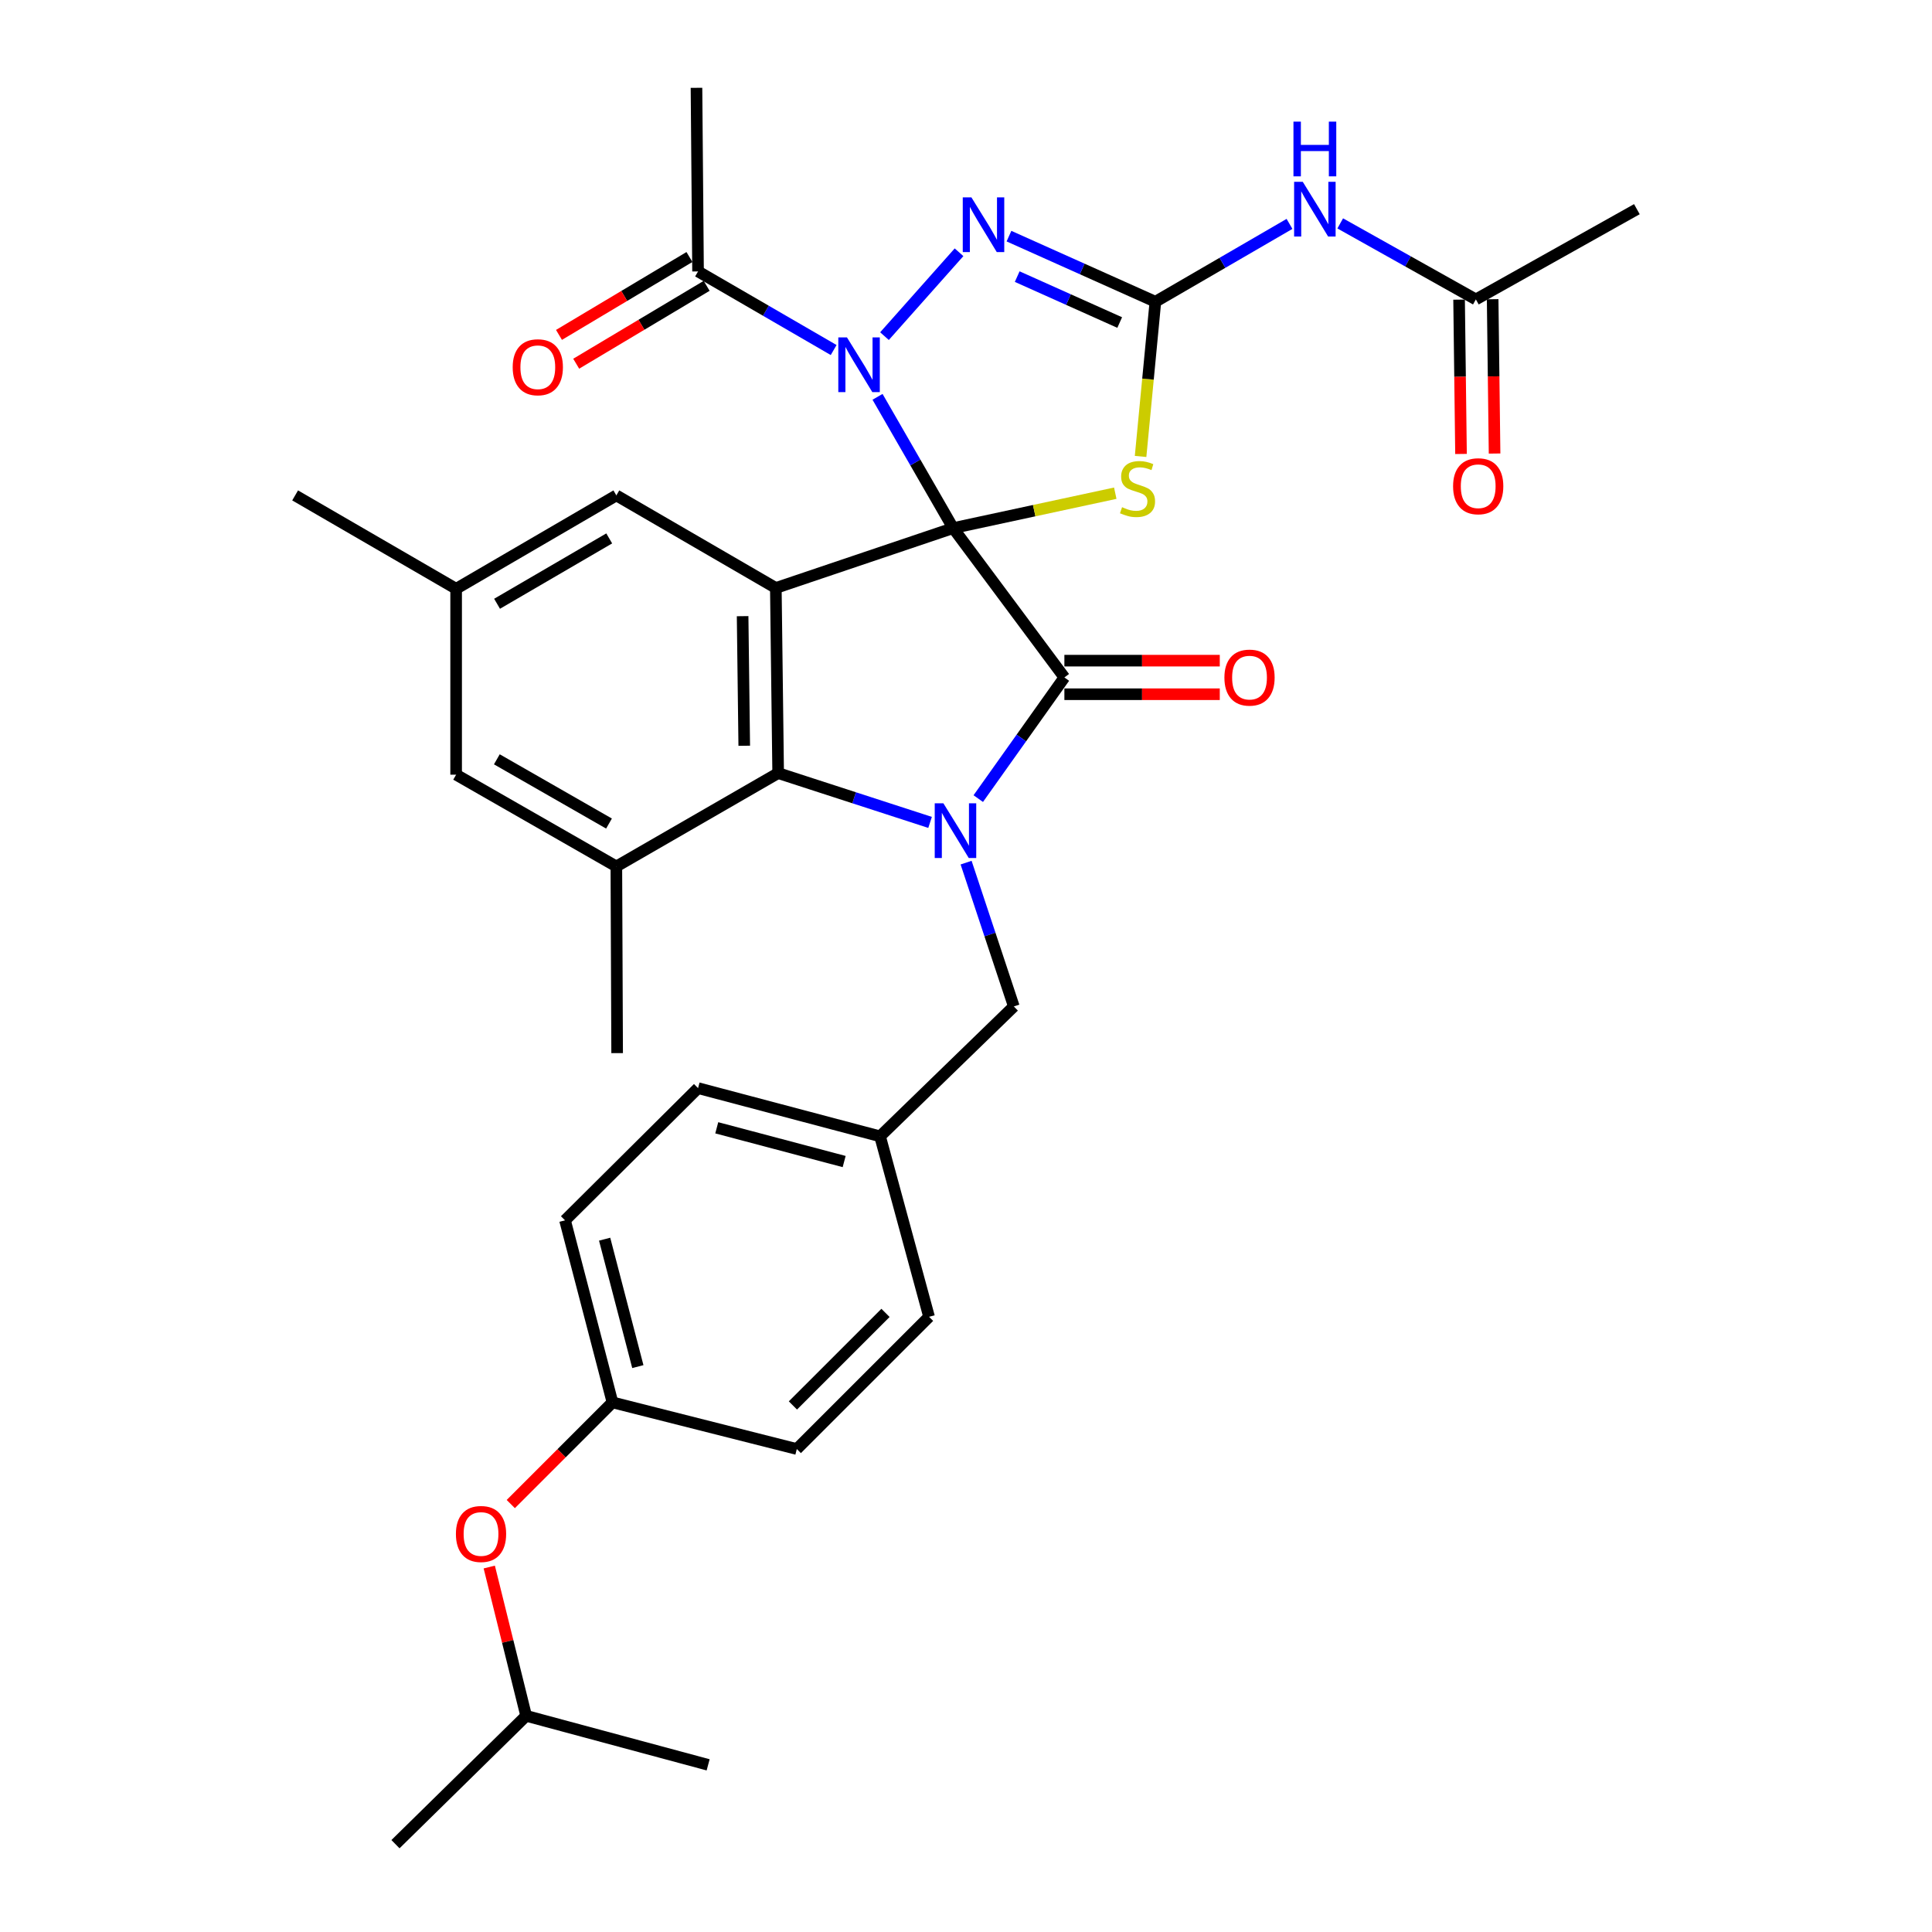 <?xml version='1.0' encoding='iso-8859-1'?>
<svg version='1.1' baseProfile='full'
              xmlns='http://www.w3.org/2000/svg'
                      xmlns:rdkit='http://www.rdkit.org/xml'
                      xmlns:xlink='http://www.w3.org/1999/xlink'
                  xml:space='preserve'
width='1000px' height='1000px' viewBox='0 0 1000 1000'>
<!-- END OF HEADER -->
<rect style='opacity:1.0;fill:#FFFFFF;stroke:none' width='1000' height='1000' x='0' y='0'> </rect>
<path class='bond-0' d='M 493.35,273.34 L 473.779,239.368' style='fill:none;fill-rule:evenodd;stroke:#000000;stroke-width:6px;stroke-linecap:butt;stroke-linejoin:miter;stroke-opacity:1' />
<path class='bond-0' d='M 473.779,239.368 L 454.208,205.397' style='fill:none;fill-rule:evenodd;stroke:#0000FF;stroke-width:6px;stroke-linecap:butt;stroke-linejoin:miter;stroke-opacity:1' />
<path class='bond-1' d='M 493.35,273.34 L 550.924,350.644' style='fill:none;fill-rule:evenodd;stroke:#000000;stroke-width:6px;stroke-linecap:butt;stroke-linejoin:miter;stroke-opacity:1' />
<path class='bond-2' d='M 493.35,273.34 L 401.568,304.333' style='fill:none;fill-rule:evenodd;stroke:#000000;stroke-width:6px;stroke-linecap:butt;stroke-linejoin:miter;stroke-opacity:1' />
<path class='bond-4' d='M 493.35,273.34 L 535.305,264.31' style='fill:none;fill-rule:evenodd;stroke:#000000;stroke-width:6px;stroke-linecap:butt;stroke-linejoin:miter;stroke-opacity:1' />
<path class='bond-4' d='M 535.305,264.31 L 577.259,255.28' style='fill:none;fill-rule:evenodd;stroke:#CCCC00;stroke-width:6px;stroke-linecap:butt;stroke-linejoin:miter;stroke-opacity:1' />
<path class='bond-6' d='M 457.809,173.986 L 496.395,130.574' style='fill:none;fill-rule:evenodd;stroke:#0000FF;stroke-width:6px;stroke-linecap:butt;stroke-linejoin:miter;stroke-opacity:1' />
<path class='bond-9' d='M 431.497,181.176 L 396.403,160.832' style='fill:none;fill-rule:evenodd;stroke:#0000FF;stroke-width:6px;stroke-linecap:butt;stroke-linejoin:miter;stroke-opacity:1' />
<path class='bond-9' d='M 396.403,160.832 L 361.309,140.489' style='fill:none;fill-rule:evenodd;stroke:#000000;stroke-width:6px;stroke-linecap:butt;stroke-linejoin:miter;stroke-opacity:1' />
<path class='bond-3' d='M 550.924,350.644 L 528.637,381.998' style='fill:none;fill-rule:evenodd;stroke:#000000;stroke-width:6px;stroke-linecap:butt;stroke-linejoin:miter;stroke-opacity:1' />
<path class='bond-3' d='M 528.637,381.998 L 506.35,413.353' style='fill:none;fill-rule:evenodd;stroke:#0000FF;stroke-width:6px;stroke-linecap:butt;stroke-linejoin:miter;stroke-opacity:1' />
<path class='bond-14' d='M 550.924,359.331 L 591.139,359.331' style='fill:none;fill-rule:evenodd;stroke:#000000;stroke-width:6px;stroke-linecap:butt;stroke-linejoin:miter;stroke-opacity:1' />
<path class='bond-14' d='M 591.139,359.331 L 631.355,359.331' style='fill:none;fill-rule:evenodd;stroke:#FF0000;stroke-width:6px;stroke-linecap:butt;stroke-linejoin:miter;stroke-opacity:1' />
<path class='bond-14' d='M 550.924,341.957 L 591.139,341.957' style='fill:none;fill-rule:evenodd;stroke:#000000;stroke-width:6px;stroke-linecap:butt;stroke-linejoin:miter;stroke-opacity:1' />
<path class='bond-14' d='M 591.139,341.957 L 631.355,341.957' style='fill:none;fill-rule:evenodd;stroke:#FF0000;stroke-width:6px;stroke-linecap:butt;stroke-linejoin:miter;stroke-opacity:1' />
<path class='bond-7' d='M 401.568,304.333 L 402.775,400.159' style='fill:none;fill-rule:evenodd;stroke:#000000;stroke-width:6px;stroke-linecap:butt;stroke-linejoin:miter;stroke-opacity:1' />
<path class='bond-7' d='M 384.377,318.926 L 385.221,386.004' style='fill:none;fill-rule:evenodd;stroke:#000000;stroke-width:6px;stroke-linecap:butt;stroke-linejoin:miter;stroke-opacity:1' />
<path class='bond-11' d='M 401.568,304.333 L 319.023,256.42' style='fill:none;fill-rule:evenodd;stroke:#000000;stroke-width:6px;stroke-linecap:butt;stroke-linejoin:miter;stroke-opacity:1' />
<path class='bond-12' d='M 500.052,446.502 L 512.405,483.719' style='fill:none;fill-rule:evenodd;stroke:#0000FF;stroke-width:6px;stroke-linecap:butt;stroke-linejoin:miter;stroke-opacity:1' />
<path class='bond-12' d='M 512.405,483.719 L 524.758,520.935' style='fill:none;fill-rule:evenodd;stroke:#000000;stroke-width:6px;stroke-linecap:butt;stroke-linejoin:miter;stroke-opacity:1' />
<path class='bond-33' d='M 481.404,425.677 L 442.089,412.918' style='fill:none;fill-rule:evenodd;stroke:#0000FF;stroke-width:6px;stroke-linecap:butt;stroke-linejoin:miter;stroke-opacity:1' />
<path class='bond-33' d='M 442.089,412.918 L 402.775,400.159' style='fill:none;fill-rule:evenodd;stroke:#000000;stroke-width:6px;stroke-linecap:butt;stroke-linejoin:miter;stroke-opacity:1' />
<path class='bond-5' d='M 590.363,236.254 L 594.195,196.219' style='fill:none;fill-rule:evenodd;stroke:#CCCC00;stroke-width:6px;stroke-linecap:butt;stroke-linejoin:miter;stroke-opacity:1' />
<path class='bond-5' d='M 594.195,196.219 L 598.027,156.183' style='fill:none;fill-rule:evenodd;stroke:#000000;stroke-width:6px;stroke-linecap:butt;stroke-linejoin:miter;stroke-opacity:1' />
<path class='bond-8' d='M 598.027,156.183 L 632.736,136.036' style='fill:none;fill-rule:evenodd;stroke:#000000;stroke-width:6px;stroke-linecap:butt;stroke-linejoin:miter;stroke-opacity:1' />
<path class='bond-8' d='M 632.736,136.036 L 667.445,115.889' style='fill:none;fill-rule:evenodd;stroke:#0000FF;stroke-width:6px;stroke-linecap:butt;stroke-linejoin:miter;stroke-opacity:1' />
<path class='bond-34' d='M 598.027,156.183 L 560.133,139.204' style='fill:none;fill-rule:evenodd;stroke:#000000;stroke-width:6px;stroke-linecap:butt;stroke-linejoin:miter;stroke-opacity:1' />
<path class='bond-34' d='M 560.133,139.204 L 522.24,122.225' style='fill:none;fill-rule:evenodd;stroke:#0000FF;stroke-width:6px;stroke-linecap:butt;stroke-linejoin:miter;stroke-opacity:1' />
<path class='bond-34' d='M 579.554,166.944 L 553.029,155.059' style='fill:none;fill-rule:evenodd;stroke:#000000;stroke-width:6px;stroke-linecap:butt;stroke-linejoin:miter;stroke-opacity:1' />
<path class='bond-34' d='M 553.029,155.059 L 526.504,143.173' style='fill:none;fill-rule:evenodd;stroke:#0000FF;stroke-width:6px;stroke-linecap:butt;stroke-linejoin:miter;stroke-opacity:1' />
<path class='bond-10' d='M 402.775,400.159 L 319.023,448.468' style='fill:none;fill-rule:evenodd;stroke:#000000;stroke-width:6px;stroke-linecap:butt;stroke-linejoin:miter;stroke-opacity:1' />
<path class='bond-13' d='M 693.699,115.628 L 728.803,135.302' style='fill:none;fill-rule:evenodd;stroke:#0000FF;stroke-width:6px;stroke-linecap:butt;stroke-linejoin:miter;stroke-opacity:1' />
<path class='bond-13' d='M 728.803,135.302 L 763.907,154.977' style='fill:none;fill-rule:evenodd;stroke:#000000;stroke-width:6px;stroke-linecap:butt;stroke-linejoin:miter;stroke-opacity:1' />
<path class='bond-16' d='M 356.856,133.03 L 323.094,153.186' style='fill:none;fill-rule:evenodd;stroke:#000000;stroke-width:6px;stroke-linecap:butt;stroke-linejoin:miter;stroke-opacity:1' />
<path class='bond-16' d='M 323.094,153.186 L 289.331,173.343' style='fill:none;fill-rule:evenodd;stroke:#FF0000;stroke-width:6px;stroke-linecap:butt;stroke-linejoin:miter;stroke-opacity:1' />
<path class='bond-16' d='M 365.762,147.948 L 331.999,168.104' style='fill:none;fill-rule:evenodd;stroke:#000000;stroke-width:6px;stroke-linecap:butt;stroke-linejoin:miter;stroke-opacity:1' />
<path class='bond-16' d='M 331.999,168.104 L 298.237,188.26' style='fill:none;fill-rule:evenodd;stroke:#FF0000;stroke-width:6px;stroke-linecap:butt;stroke-linejoin:miter;stroke-opacity:1' />
<path class='bond-27' d='M 361.309,140.489 L 360.498,45.455' style='fill:none;fill-rule:evenodd;stroke:#000000;stroke-width:6px;stroke-linecap:butt;stroke-linejoin:miter;stroke-opacity:1' />
<path class='bond-26' d='M 319.023,448.468 L 319.429,545.095' style='fill:none;fill-rule:evenodd;stroke:#000000;stroke-width:6px;stroke-linecap:butt;stroke-linejoin:miter;stroke-opacity:1' />
<path class='bond-35' d='M 319.023,448.468 L 236.093,400.97' style='fill:none;fill-rule:evenodd;stroke:#000000;stroke-width:6px;stroke-linecap:butt;stroke-linejoin:miter;stroke-opacity:1' />
<path class='bond-35' d='M 315.219,426.267 L 257.167,393.018' style='fill:none;fill-rule:evenodd;stroke:#000000;stroke-width:6px;stroke-linecap:butt;stroke-linejoin:miter;stroke-opacity:1' />
<path class='bond-17' d='M 319.023,256.42 L 236.093,304.748' style='fill:none;fill-rule:evenodd;stroke:#000000;stroke-width:6px;stroke-linecap:butt;stroke-linejoin:miter;stroke-opacity:1' />
<path class='bond-17' d='M 315.331,278.68 L 257.28,312.51' style='fill:none;fill-rule:evenodd;stroke:#000000;stroke-width:6px;stroke-linecap:butt;stroke-linejoin:miter;stroke-opacity:1' />
<path class='bond-20' d='M 524.758,520.935 L 455.514,588.162' style='fill:none;fill-rule:evenodd;stroke:#000000;stroke-width:6px;stroke-linecap:butt;stroke-linejoin:miter;stroke-opacity:1' />
<path class='bond-18' d='M 755.221,155.085 L 755.72,195.026' style='fill:none;fill-rule:evenodd;stroke:#000000;stroke-width:6px;stroke-linecap:butt;stroke-linejoin:miter;stroke-opacity:1' />
<path class='bond-18' d='M 755.72,195.026 L 756.219,234.967' style='fill:none;fill-rule:evenodd;stroke:#FF0000;stroke-width:6px;stroke-linecap:butt;stroke-linejoin:miter;stroke-opacity:1' />
<path class='bond-18' d='M 772.593,154.868 L 773.092,194.809' style='fill:none;fill-rule:evenodd;stroke:#000000;stroke-width:6px;stroke-linecap:butt;stroke-linejoin:miter;stroke-opacity:1' />
<path class='bond-18' d='M 773.092,194.809 L 773.591,234.75' style='fill:none;fill-rule:evenodd;stroke:#FF0000;stroke-width:6px;stroke-linecap:butt;stroke-linejoin:miter;stroke-opacity:1' />
<path class='bond-28' d='M 763.907,154.977 L 847.243,108.27' style='fill:none;fill-rule:evenodd;stroke:#000000;stroke-width:6px;stroke-linecap:butt;stroke-linejoin:miter;stroke-opacity:1' />
<path class='bond-15' d='M 236.093,400.97 L 236.093,304.748' style='fill:none;fill-rule:evenodd;stroke:#000000;stroke-width:6px;stroke-linecap:butt;stroke-linejoin:miter;stroke-opacity:1' />
<path class='bond-30' d='M 236.093,304.748 L 152.757,256.42' style='fill:none;fill-rule:evenodd;stroke:#000000;stroke-width:6px;stroke-linecap:butt;stroke-linejoin:miter;stroke-opacity:1' />
<path class='bond-19' d='M 264.384,778.5 L 290.7,752.184' style='fill:none;fill-rule:evenodd;stroke:#FF0000;stroke-width:6px;stroke-linecap:butt;stroke-linejoin:miter;stroke-opacity:1' />
<path class='bond-19' d='M 290.7,752.184 L 317.016,725.868' style='fill:none;fill-rule:evenodd;stroke:#000000;stroke-width:6px;stroke-linecap:butt;stroke-linejoin:miter;stroke-opacity:1' />
<path class='bond-29' d='M 253.24,811.092 L 262.788,849.601' style='fill:none;fill-rule:evenodd;stroke:#FF0000;stroke-width:6px;stroke-linecap:butt;stroke-linejoin:miter;stroke-opacity:1' />
<path class='bond-29' d='M 262.788,849.601 L 272.336,888.11' style='fill:none;fill-rule:evenodd;stroke:#000000;stroke-width:6px;stroke-linecap:butt;stroke-linejoin:miter;stroke-opacity:1' />
<path class='bond-22' d='M 455.514,588.162 L 480.879,681.575' style='fill:none;fill-rule:evenodd;stroke:#000000;stroke-width:6px;stroke-linecap:butt;stroke-linejoin:miter;stroke-opacity:1' />
<path class='bond-23' d='M 455.514,588.162 L 361.309,563.211' style='fill:none;fill-rule:evenodd;stroke:#000000;stroke-width:6px;stroke-linecap:butt;stroke-linejoin:miter;stroke-opacity:1' />
<path class='bond-23' d='M 436.935,601.214 L 370.992,583.749' style='fill:none;fill-rule:evenodd;stroke:#000000;stroke-width:6px;stroke-linecap:butt;stroke-linejoin:miter;stroke-opacity:1' />
<path class='bond-21' d='M 317.016,725.868 L 292.461,631.645' style='fill:none;fill-rule:evenodd;stroke:#000000;stroke-width:6px;stroke-linecap:butt;stroke-linejoin:miter;stroke-opacity:1' />
<path class='bond-21' d='M 330.145,707.353 L 312.956,641.397' style='fill:none;fill-rule:evenodd;stroke:#000000;stroke-width:6px;stroke-linecap:butt;stroke-linejoin:miter;stroke-opacity:1' />
<path class='bond-36' d='M 317.016,725.868 L 412.427,750.008' style='fill:none;fill-rule:evenodd;stroke:#000000;stroke-width:6px;stroke-linecap:butt;stroke-linejoin:miter;stroke-opacity:1' />
<path class='bond-25' d='M 480.879,681.575 L 412.427,750.008' style='fill:none;fill-rule:evenodd;stroke:#000000;stroke-width:6px;stroke-linecap:butt;stroke-linejoin:miter;stroke-opacity:1' />
<path class='bond-25' d='M 458.328,679.553 L 410.411,727.456' style='fill:none;fill-rule:evenodd;stroke:#000000;stroke-width:6px;stroke-linecap:butt;stroke-linejoin:miter;stroke-opacity:1' />
<path class='bond-24' d='M 361.309,563.211 L 292.461,631.645' style='fill:none;fill-rule:evenodd;stroke:#000000;stroke-width:6px;stroke-linecap:butt;stroke-linejoin:miter;stroke-opacity:1' />
<path class='bond-31' d='M 272.336,888.11 L 366.531,913.476' style='fill:none;fill-rule:evenodd;stroke:#000000;stroke-width:6px;stroke-linecap:butt;stroke-linejoin:miter;stroke-opacity:1' />
<path class='bond-32' d='M 272.336,888.11 L 204.695,954.545' style='fill:none;fill-rule:evenodd;stroke:#000000;stroke-width:6px;stroke-linecap:butt;stroke-linejoin:miter;stroke-opacity:1' />
<path  class='atom-1' d='M 438.385 174.638
L 447.665 189.638
Q 448.585 191.118, 450.065 193.798
Q 451.545 196.478, 451.625 196.638
L 451.625 174.638
L 455.385 174.638
L 455.385 202.958
L 451.505 202.958
L 441.545 186.558
Q 440.385 184.638, 439.145 182.438
Q 437.945 180.238, 437.585 179.558
L 437.585 202.958
L 433.905 202.958
L 433.905 174.638
L 438.385 174.638
' fill='#0000FF'/>
<path  class='atom-4' d='M 488.296 415.785
L 497.576 430.785
Q 498.496 432.265, 499.976 434.945
Q 501.456 437.625, 501.536 437.785
L 501.536 415.785
L 505.296 415.785
L 505.296 444.105
L 501.416 444.105
L 491.456 427.705
Q 490.296 425.785, 489.056 423.585
Q 487.856 421.385, 487.496 420.705
L 487.496 444.105
L 483.816 444.105
L 483.816 415.785
L 488.296 415.785
' fill='#0000FF'/>
<path  class='atom-5' d='M 580.78 262.521
Q 581.1 262.641, 582.42 263.201
Q 583.74 263.761, 585.18 264.121
Q 586.66 264.441, 588.1 264.441
Q 590.78 264.441, 592.34 263.161
Q 593.9 261.841, 593.9 259.561
Q 593.9 258.001, 593.1 257.041
Q 592.34 256.081, 591.14 255.561
Q 589.94 255.041, 587.94 254.441
Q 585.42 253.681, 583.9 252.961
Q 582.42 252.241, 581.34 250.721
Q 580.3 249.201, 580.3 246.641
Q 580.3 243.081, 582.7 240.881
Q 585.14 238.681, 589.94 238.681
Q 593.22 238.681, 596.94 240.241
L 596.02 243.321
Q 592.62 241.921, 590.06 241.921
Q 587.3 241.921, 585.78 243.081
Q 584.26 244.201, 584.3 246.161
Q 584.3 247.681, 585.06 248.601
Q 585.86 249.521, 586.98 250.041
Q 588.14 250.561, 590.06 251.161
Q 592.62 251.961, 594.14 252.761
Q 595.66 253.561, 596.74 255.201
Q 597.86 256.801, 597.86 259.561
Q 597.86 263.481, 595.22 265.601
Q 592.62 267.681, 588.26 267.681
Q 585.74 267.681, 583.82 267.121
Q 581.94 266.601, 579.7 265.681
L 580.78 262.521
' fill='#CCCC00'/>
<path  class='atom-7' d='M 502.803 102.16
L 512.083 117.16
Q 513.003 118.64, 514.483 121.32
Q 515.963 124, 516.043 124.16
L 516.043 102.16
L 519.803 102.16
L 519.803 130.48
L 515.923 130.48
L 505.963 114.08
Q 504.803 112.16, 503.563 109.96
Q 502.363 107.76, 502.003 107.08
L 502.003 130.48
L 498.323 130.48
L 498.323 102.16
L 502.803 102.16
' fill='#0000FF'/>
<path  class='atom-9' d='M 674.311 94.11
L 683.591 109.11
Q 684.511 110.59, 685.991 113.27
Q 687.471 115.95, 687.551 116.11
L 687.551 94.11
L 691.311 94.11
L 691.311 122.43
L 687.431 122.43
L 677.471 106.03
Q 676.311 104.11, 675.071 101.91
Q 673.871 99.71, 673.511 99.03
L 673.511 122.43
L 669.831 122.43
L 669.831 94.11
L 674.311 94.11
' fill='#0000FF'/>
<path  class='atom-9' d='M 669.491 62.958
L 673.331 62.958
L 673.331 74.998
L 687.811 74.998
L 687.811 62.958
L 691.651 62.958
L 691.651 91.278
L 687.811 91.278
L 687.811 78.198
L 673.331 78.198
L 673.331 91.278
L 669.491 91.278
L 669.491 62.958
' fill='#0000FF'/>
<path  class='atom-15' d='M 633.75 350.724
Q 633.75 343.924, 637.11 340.124
Q 640.47 336.324, 646.75 336.324
Q 653.03 336.324, 656.39 340.124
Q 659.75 343.924, 659.75 350.724
Q 659.75 357.604, 656.35 361.524
Q 652.95 365.404, 646.75 365.404
Q 640.51 365.404, 637.11 361.524
Q 633.75 357.644, 633.75 350.724
M 646.75 362.204
Q 651.07 362.204, 653.39 359.324
Q 655.75 356.404, 655.75 350.724
Q 655.75 345.164, 653.39 342.364
Q 651.07 339.524, 646.75 339.524
Q 642.43 339.524, 640.07 342.324
Q 637.75 345.124, 637.75 350.724
Q 637.75 356.444, 640.07 359.324
Q 642.43 362.204, 646.75 362.204
' fill='#FF0000'/>
<path  class='atom-17' d='M 265.369 190.084
Q 265.369 183.284, 268.729 179.484
Q 272.089 175.684, 278.369 175.684
Q 284.649 175.684, 288.009 179.484
Q 291.369 183.284, 291.369 190.084
Q 291.369 196.964, 287.969 200.884
Q 284.569 204.764, 278.369 204.764
Q 272.129 204.764, 268.729 200.884
Q 265.369 197.004, 265.369 190.084
M 278.369 201.564
Q 282.689 201.564, 285.009 198.684
Q 287.369 195.764, 287.369 190.084
Q 287.369 184.524, 285.009 181.724
Q 282.689 178.884, 278.369 178.884
Q 274.049 178.884, 271.689 181.684
Q 269.369 184.484, 269.369 190.084
Q 269.369 195.804, 271.689 198.684
Q 274.049 201.564, 278.369 201.564
' fill='#FF0000'/>
<path  class='atom-19' d='M 752.114 251.674
Q 752.114 244.874, 755.474 241.074
Q 758.834 237.274, 765.114 237.274
Q 771.394 237.274, 774.754 241.074
Q 778.114 244.874, 778.114 251.674
Q 778.114 258.554, 774.714 262.474
Q 771.314 266.354, 765.114 266.354
Q 758.874 266.354, 755.474 262.474
Q 752.114 258.594, 752.114 251.674
M 765.114 263.154
Q 769.434 263.154, 771.754 260.274
Q 774.114 257.354, 774.114 251.674
Q 774.114 246.114, 771.754 243.314
Q 769.434 240.474, 765.114 240.474
Q 760.794 240.474, 758.434 243.274
Q 756.114 246.074, 756.114 251.674
Q 756.114 257.394, 758.434 260.274
Q 760.794 263.154, 765.114 263.154
' fill='#FF0000'/>
<path  class='atom-20' d='M 235.978 793.986
Q 235.978 787.186, 239.338 783.386
Q 242.698 779.586, 248.978 779.586
Q 255.258 779.586, 258.618 783.386
Q 261.978 787.186, 261.978 793.986
Q 261.978 800.866, 258.578 804.786
Q 255.178 808.666, 248.978 808.666
Q 242.738 808.666, 239.338 804.786
Q 235.978 800.906, 235.978 793.986
M 248.978 805.466
Q 253.298 805.466, 255.618 802.586
Q 257.978 799.666, 257.978 793.986
Q 257.978 788.426, 255.618 785.626
Q 253.298 782.786, 248.978 782.786
Q 244.658 782.786, 242.298 785.586
Q 239.978 788.386, 239.978 793.986
Q 239.978 799.706, 242.298 802.586
Q 244.658 805.466, 248.978 805.466
' fill='#FF0000'/>
</svg>
